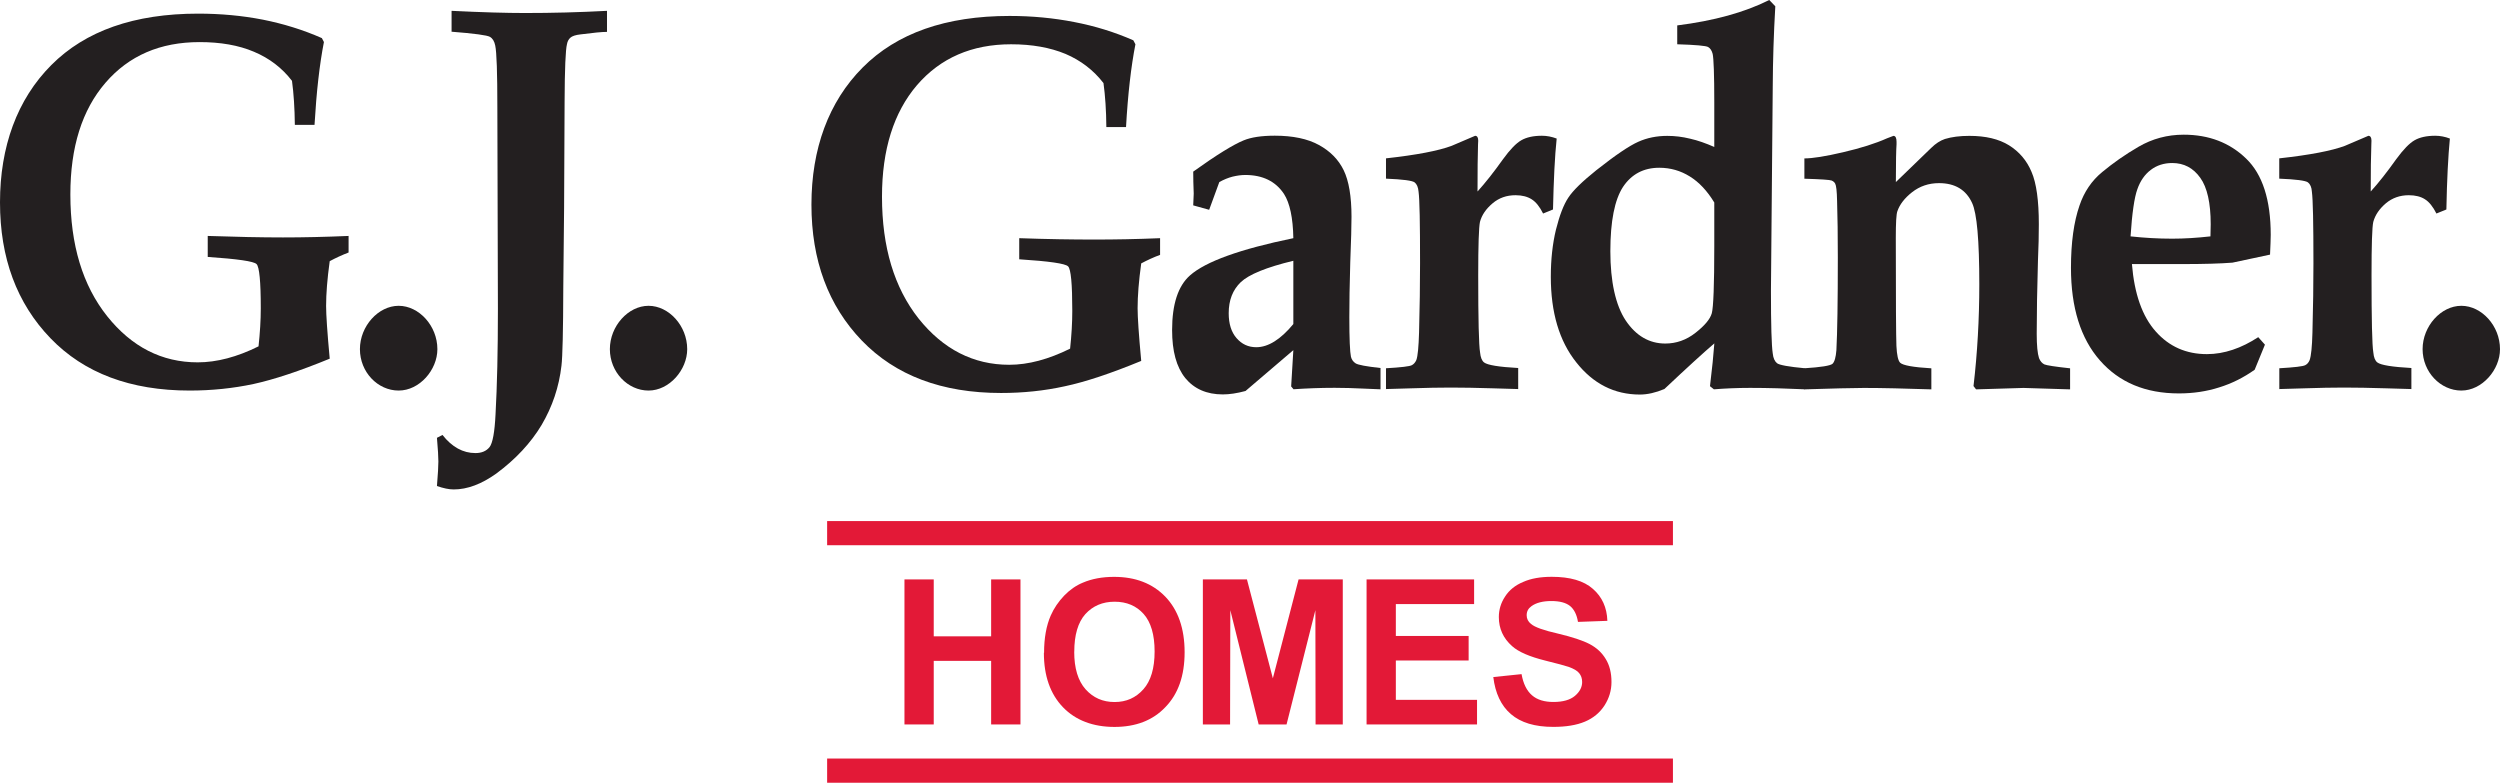 <svg xmlns="http://www.w3.org/2000/svg" id="b" width="401.48" height="125.7" viewBox="0 0 401.48 125.7"><g id="c"><g id="d"><polygon points="145.25 116.34 145.25 93.05 149.95 93.05 149.95 102.19 159.17 102.19 159.17 93.05 163.88 93.05 163.88 116.34 159.17 116.34 159.17 106.13 149.95 106.13 149.95 116.34 145.25 116.34" style="fill:#e31937;"></polygon><path d="M167.67,104.83c0-2.36.36-4.36,1.07-5.98.52-1.19,1.25-2.24,2.16-3.2.91-.94,1.92-1.64,3-2.08,1.44-.62,3.13-.93,5.02-.93,3.43,0,6.17,1.06,8.23,3.19,2.05,2.14,3.09,5.12,3.09,8.91s-1.03,6.7-3.08,8.81c-2.03,2.15-4.78,3.19-8.19,3.19s-6.23-1.05-8.26-3.16c-2.04-2.12-3.07-5.03-3.07-8.75M172.51,104.67c0,2.65.61,4.65,1.82,6.02,1.23,1.37,2.77,2.05,4.66,2.05s3.41-.68,4.63-2.05c1.2-1.35,1.8-3.37,1.8-6.07s-.59-4.7-1.76-6.02c-1.17-1.31-2.72-1.97-4.66-1.97s-3.5.67-4.71,2c-1.18,1.33-1.77,3.36-1.77,6.03" style="fill:#e31937;"></path><polygon points="193.17 116.34 193.17 93.05 200.25 93.05 204.41 108.93 208.54 93.05 215.64 93.05 215.64 116.34 211.27 116.34 211.24 97.99 206.61 116.34 202.13 116.34 197.58 97.99 197.54 116.34 193.17 116.34" style="fill:#e31937;"></polygon><polygon points="219.46 116.34 219.46 93.05 236.73 93.05 236.73 97.01 224.16 97.01 224.16 102.13 235.85 102.13 235.85 106.07 224.16 106.07 224.16 112.39 237.2 112.39 237.2 116.34 219.46 116.34" style="fill:#e31937;"></polygon><path d="M239.8,108.73l4.55-.47c.27,1.53.83,2.67,1.68,3.4.84.73,1.99,1.07,3.44,1.07,1.53,0,2.67-.33,3.44-.97.77-.65,1.17-1.39,1.17-2.24,0-.57-.17-1.04-.48-1.42-.31-.39-.89-.72-1.7-1.01-.55-.19-1.8-.52-3.76-1.01-2.51-.63-4.28-1.39-5.3-2.31-1.43-1.26-2.14-2.82-2.14-4.68,0-1.17.33-2.28,1.01-3.3.66-1.03,1.63-1.81,2.91-2.34,1.26-.56,2.78-.82,4.58-.82,2.93,0,5.13.63,6.61,1.94,1.47,1.28,2.25,2.99,2.32,5.13l-4.72.17c-.19-1.18-.63-2.03-1.28-2.56-.68-.53-1.66-.79-3-.79s-2.45.27-3.21.84c-.5.36-.75.83-.75,1.45,0,.54.23,1.02.7,1.39.6.52,2.03,1.03,4.33,1.55,2.3.55,3.99,1.11,5.08,1.68,1.1.58,1.97,1.37,2.58,2.39.62,1,.93,2.23.93,3.71,0,1.33-.37,2.59-1.12,3.76-.75,1.16-1.8,2.03-3.15,2.6-1.36.57-3.05.84-5.08.84-2.96,0-5.21-.68-6.8-2.05-1.58-1.35-2.52-3.37-2.83-5.96" style="fill:#e31937;"></path><rect x="132.83" y="83.68" width="135.83" height="3.88" style="fill:#e31937;"></rect><rect x="132.83" y="121.81" width="135.83" height="3.89" style="fill:#e31937;"></rect><path d="M110.36,56.07c0,3.33-2.87,6.65-6.21,6.65s-6.21-2.96-6.21-6.65,2.94-6.96,6.21-6.96,6.21,3.22,6.21,6.96" style="fill:#231f20;"></path><path d="M70.24,56.07c0,3.33-2.86,6.65-6.22,6.65s-6.22-2.96-6.22-6.65,2.95-6.96,6.22-6.96,6.22,3.22,6.22,6.96" style="fill:#231f20;"></path><path d="M401.48,56.07c0,3.33-2.88,6.65-6.21,6.65s-6.22-2.96-6.22-6.65,2.95-6.96,6.22-6.96,6.21,3.22,6.21,6.96" style="fill:#231f20;"></path><path d="M33.36,41.25v-3.36c4.5.15,8.53.24,12.08.24,3.26,0,6.77-.08,10.54-.24v2.66c-1.04.4-2.04.86-3.03,1.39-.39,2.82-.58,5.22-.58,7.19,0,1.42.19,4.25.58,8.47-4.87,2-8.96,3.35-12.25,4.07-3.31.7-6.72,1.05-10.24,1.05-9.5,0-16.96-2.8-22.36-8.41C2.69,48.69,0,41.43,0,32.5S2.74,15.96,8.24,10.45C13.71,4.95,21.58,2.19,31.82,2.19c3.62,0,7.08.32,10.41.97,3.3.66,6.47,1.64,9.46,2.96l.33.63c-.7,3.57-1.2,8-1.51,13.3h-3.16c-.03-2.65-.18-5.02-.46-7.07-1.6-2.08-3.63-3.63-6.11-4.67-2.47-1.05-5.38-1.55-8.73-1.55-6.32,0-11.35,2.17-15.11,6.53-3.77,4.37-5.64,10.34-5.64,17.94,0,8.09,1.97,14.6,5.91,19.55,3.94,4.93,8.78,7.41,14.54,7.41,3.07,0,6.33-.86,9.77-2.57.23-2.15.36-4.19.36-6.11,0-4.29-.23-6.67-.68-7.1-.44-.45-3.05-.82-7.84-1.15" style="fill:#231f20;"></path><path d="M72.52,5.12V1.74c4.88.24,8.82.35,11.78.35,4.34,0,8.73-.11,13.18-.35v3.38c-.81,0-2.21.14-4.23.4-.83.09-1.38.28-1.66.54-.28.25-.46.59-.54,1.04-.22.84-.36,3.92-.38,9.24l-.08,17.04-.13,12.85c-.02,6.94-.12,11.09-.29,12.47-.39,3.44-1.47,6.62-3.19,9.54-1.73,2.89-4.17,5.51-7.28,7.81-2.37,1.69-4.64,2.55-6.84,2.55-.76,0-1.66-.19-2.69-.55.16-1.94.23-3.25.23-3.94s-.07-1.96-.23-3.8l.89-.46c1.53,1.95,3.3,2.91,5.29,2.91.98,0,1.74-.31,2.26-.95.5-.62.83-2.39.97-5.3.25-4.51.38-10.14.38-16.9l-.09-32.39c0-5.52-.11-8.84-.34-9.9-.13-.67-.41-1.14-.85-1.4-.43-.26-2.49-.54-6.19-.83" style="fill:#231f20;"></path><path d="M163.68,41.63v-3.38c4.5.16,8.53.22,12.06.22,3.28,0,6.78-.06,10.56-.22v2.68c-1.04.38-2.05.85-3.03,1.37-.39,2.82-.58,5.21-.58,7.2,0,1.43.19,4.25.58,8.46-4.88,2.01-8.96,3.37-12.26,4.07-3.3.73-6.72,1.08-10.25,1.08-9.51,0-16.96-2.82-22.36-8.42-5.39-5.61-8.09-12.89-8.09-21.83s2.74-16.51,8.23-22.02c5.48-5.51,13.35-8.28,23.6-8.28,3.6,0,7.06.33,10.38.98,3.33.64,6.49,1.62,9.48,2.93l.34.64c-.7,3.57-1.21,8-1.51,13.3h-3.16c-.02-2.66-.18-5.03-.46-7.07-1.59-2.06-3.63-3.63-6.09-4.68-2.48-1.03-5.39-1.55-8.75-1.55-6.31,0-11.34,2.2-15.1,6.55-3.75,4.38-5.63,10.36-5.63,17.93,0,8.12,1.97,14.62,5.89,19.58,3.94,4.92,8.79,7.41,14.54,7.41,3.07,0,6.33-.88,9.78-2.59.23-2.14.35-4.18.35-6.08,0-4.33-.22-6.68-.67-7.13-.44-.46-3.05-.83-7.84-1.14" style="fill:#231f20;"></path><path d="M221.7,59.14v3.38l-2.87-.12c-1.48-.07-2.98-.12-4.5-.12-2.33,0-4.52.09-6.6.23l-.38-.45.35-5.83-7.68,6.56c-1.37.37-2.58.55-3.65.55-2.59,0-4.59-.89-6.02-2.62-1.43-1.78-2.12-4.33-2.12-7.72,0-4.15.96-7.08,2.87-8.77,2.52-2.23,8.04-4.22,16.6-5.98-.06-3.27-.56-5.63-1.5-7.1-1.34-2.03-3.42-3.05-6.22-3.05-.67,0-1.34.1-2.05.27-.69.18-1.41.47-2.12.87l-1.63,4.45-2.56-.71.08-1.89-.06-1.86-.02-1.67c3.74-2.68,6.44-4.34,8.08-5.01,1.22-.51,2.9-.76,5.02-.76,2.91,0,5.28.5,7.08,1.49,1.83,1,3.15,2.35,3.98,4.05.83,1.7,1.26,4.21,1.26,7.48,0,1.36-.06,3.81-.2,7.33-.11,3.65-.15,6.57-.15,8.79,0,3.49.1,5.63.26,6.36.11.45.36.81.75,1.06.38.25,1.72.5,4,.75M207.7,41.88c-4.33,1.04-7.14,2.2-8.44,3.43-1.3,1.25-1.94,2.9-1.94,4.99,0,1.69.41,3.02,1.25,3.99.85.98,1.89,1.47,3.18,1.47,1.92,0,3.91-1.25,5.95-3.72v-10.16Z" style="fill:#231f20;"></path><path d="M222.58,62.52v-3.38c2.42-.14,3.82-.3,4.16-.5.3-.16.53-.42.71-.81.24-.66.37-2.15.44-4.42.11-4.08.16-7.8.16-11.15,0-6.45-.07-10.27-.24-11.48-.06-.7-.27-1.2-.63-1.49-.38-.29-1.91-.49-4.6-.6v-3.26c4.91-.54,8.43-1.22,10.54-2.01l3.77-1.61c.34,0,.5.27.5.79l-.03.58c-.06,1.76-.08,4.28-.08,7.57,1.24-1.37,2.61-3.1,4.09-5.18,1.13-1.56,2.12-2.58,2.95-3.05.82-.47,1.92-.72,3.3-.72.78,0,1.57.15,2.37.45-.3,2.81-.48,6.59-.59,11.39l-1.59.65c-.54-1.09-1.16-1.86-1.83-2.28-.67-.43-1.53-.66-2.6-.66-1.43,0-2.65.43-3.68,1.3-1.05.89-1.73,1.86-2.03,2.99-.18.84-.28,3.7-.28,8.57,0,7.1.1,11.25.3,12.4.08.8.29,1.33.65,1.6.55.42,2.37.72,5.47.89v3.38l-4.07-.12c-2.62-.08-4.87-.12-6.75-.12s-3.91.04-6.31.12l-4.11.12Z" style="fill:#231f20;"></path><path d="M275.3,23.59v-7.17c0-4.45-.1-7.06-.26-7.76-.14-.53-.37-.9-.73-1.11-.34-.2-2-.35-4.96-.44v-3.03c5.89-.74,10.81-2.09,14.78-4.08l.97,1.01c-.26,4.49-.39,8.77-.41,12.79l-.29,32.9c0,5.5.1,8.85.29,10.06.08.76.31,1.26.69,1.57.37.29,1.87.57,4.5.81v3.38c-3.04-.14-5.98-.23-8.83-.23-2.09,0-4.02.09-5.81.23l-.63-.5c.35-2.83.57-5.14.7-6.88-1.68,1.44-4.35,3.87-8.02,7.33-1.4.59-2.72.89-3.94.89-4.09,0-7.5-1.73-10.21-5.17-2.74-3.43-4.09-8.02-4.09-13.74,0-2.79.28-5.32.83-7.59.57-2.27,1.23-4,1.98-5.12.75-1.15,2.26-2.61,4.49-4.4,3.07-2.43,5.32-3.94,6.74-4.57,1.42-.64,2.98-.95,4.66-.95,1.21,0,2.41.14,3.67.45,1.25.28,2.53.74,3.88,1.33M275.3,32.52c-1.15-1.89-2.45-3.27-3.94-4.19-1.48-.92-3.11-1.39-4.89-1.39-2.53,0-4.47,1.04-5.83,3.08-1.34,2.06-2.03,5.5-2.03,10.33s.83,8.68,2.48,11.14c1.66,2.46,3.79,3.68,6.34,3.68,1.75,0,3.38-.56,4.85-1.72,1.47-1.15,2.35-2.19,2.62-3.14.26-.94.4-4.54.4-10.8v-6.99Z" style="fill:#231f20;"></path><path d="M289.78,62.52v-3.38c2.67-.17,4.16-.41,4.51-.72.33-.32.53-1.05.62-2.17.15-2.82.23-7.78.23-14.91,0-3.51-.04-6.54-.12-9.09-.03-1.56-.14-2.47-.3-2.75-.11-.23-.31-.39-.58-.51-.25-.11-1.71-.21-4.37-.29v-3.26c1.32,0,3.39-.33,6.21-.99,2.83-.66,5.19-1.4,7.09-2.25l1-.38c.34,0,.5.33.5.96v.39c-.06.8-.11,2.81-.11,6.07l5.67-5.48c.72-.71,1.45-1.18,2.21-1.44,1.09-.33,2.38-.5,3.92-.5,2.62,0,4.73.5,6.38,1.52,1.63,1.02,2.85,2.44,3.61,4.27.78,1.79,1.17,4.6,1.17,8.4,0,1.67-.04,3.63-.14,5.84-.13,4.53-.2,8.45-.2,11.75,0,1.87.13,3.18.37,3.91.2.5.49.83.86,1.01.37.16,1.75.37,4.13.63v3.38l-4.58-.14-2.9-.09-7.62.23-.41-.53c.62-5.3.93-10.75.93-16.33,0-7.07-.38-11.43-1.16-13.08-.97-2.11-2.74-3.18-5.31-3.18-1.67,0-3.1.5-4.33,1.46-1.21.95-1.99,1.98-2.36,3.06-.17.46-.25,1.87-.25,4.25,0,10.12.04,15.91.1,17.37.07,1.47.27,2.39.61,2.71.45.42,2.12.72,5,.89v3.38c-4.28-.14-7.89-.23-10.84-.23-1.77,0-4.96.09-9.58.23" style="fill:#231f20;"></path><path d="M362.66,54.15l1.07,1.2-1.65,4.03c-1.77,1.25-3.67,2.21-5.69,2.83-2.02.65-4.19.97-6.48.97-5.38,0-9.6-1.78-12.69-5.31-3.09-3.52-4.64-8.49-4.64-14.86,0-4.04.46-7.39,1.38-10.03.73-2.15,1.93-3.95,3.65-5.36,1.69-1.4,3.61-2.77,5.82-4.05,2.2-1.28,4.61-1.94,7.25-1.94,4.05,0,7.39,1.28,10.03,3.84,2.63,2.53,3.95,6.62,3.95,12.25,0,.71-.05,1.75-.11,3.17l-6.04,1.29c-1.88.15-4.59.23-8.14.23h-8c.39,4.79,1.66,8.4,3.83,10.83,2.15,2.42,4.88,3.63,8.21,3.63,1.4,0,2.78-.24,4.15-.7,1.39-.46,2.73-1.14,4.09-2.02M342.15,37.96c2.22.24,4.44.37,6.69.37,1.93,0,3.99-.13,6.14-.37l.04-1.95c0-3.41-.56-5.91-1.67-7.45-1.13-1.59-2.63-2.38-4.51-2.38-1.34,0-2.5.38-3.45,1.11-.95.72-1.68,1.75-2.15,3.1-.48,1.32-.85,3.85-1.09,7.57" style="fill:#231f20;"></path><path d="M366.04,62.52v-3.38c2.42-.14,3.81-.3,4.17-.5.31-.16.54-.42.7-.81.24-.66.39-2.15.45-4.42.11-4.08.16-7.8.16-11.15,0-6.45-.08-10.27-.25-11.48-.04-.7-.26-1.2-.63-1.49-.38-.29-1.92-.49-4.61-.6v-3.26c4.92-.54,8.43-1.22,10.54-2.01l3.77-1.61c.33,0,.5.27.5.79l-.02.58c-.07,1.76-.1,4.28-.1,7.57,1.25-1.37,2.61-3.1,4.09-5.18,1.14-1.56,2.13-2.58,2.96-3.05.82-.47,1.93-.72,3.31-.72.77,0,1.57.15,2.35.45-.27,2.81-.47,6.59-.56,11.39l-1.6.65c-.55-1.09-1.16-1.86-1.83-2.28-.65-.43-1.54-.66-2.6-.66-1.42,0-2.65.43-3.69,1.3-1.04.89-1.71,1.86-2.02,2.99-.19.84-.28,3.7-.28,8.57,0,7.1.09,11.25.29,12.4.07.8.29,1.33.65,1.6.55.42,2.38.72,5.46.89v3.38l-4.06-.12c-2.63-.08-4.89-.12-6.76-.12s-3.91.04-6.31.12l-4.1.12Z" style="fill:#231f20;"></path></g></g></svg>